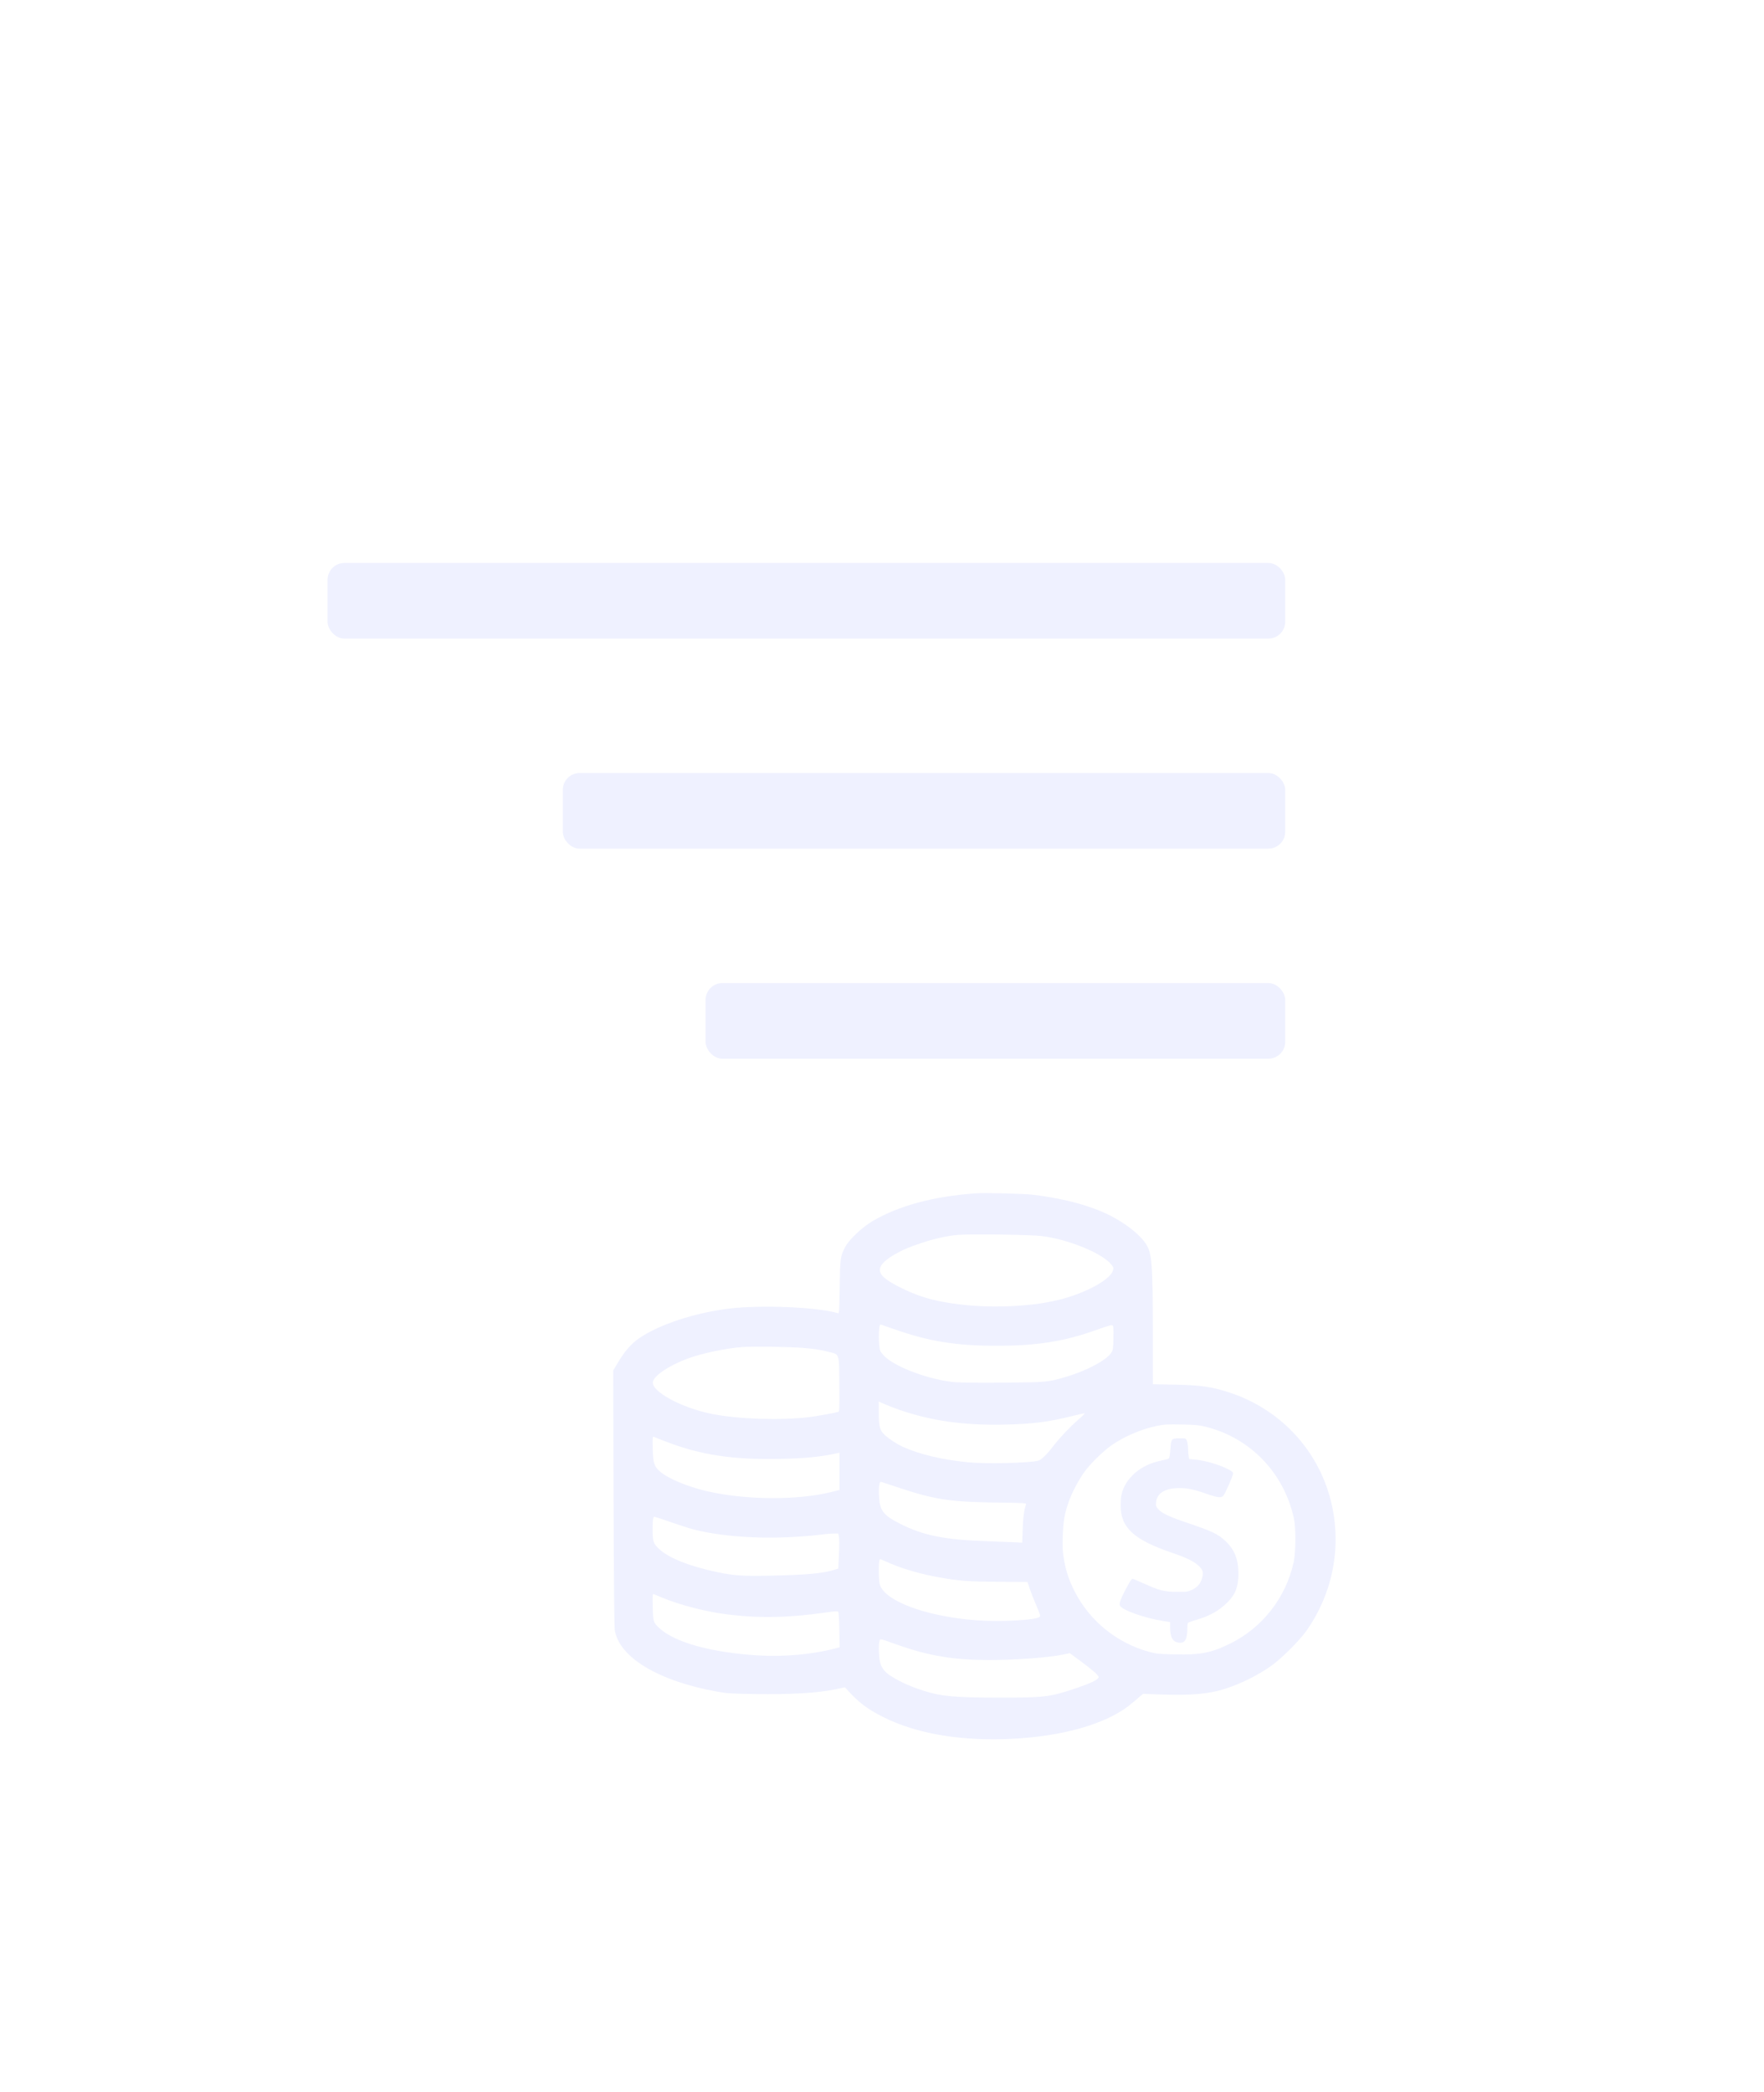 <?xml version="1.0" encoding="UTF-8"?> <svg xmlns="http://www.w3.org/2000/svg" width="210" height="249" viewBox="0 0 210 249" fill="none"> <g filter="url(#filter0_d_519_360)"> <rect x="40" y="21" width="144" height="186" rx="10" fill="white"></rect> </g> <g filter="url(#filter1_d_519_360)"> <rect x="24" y="34" width="144" height="186" rx="10" fill="white"></rect> </g> <rect x="39" y="67" width="114" height="9" rx="2" fill="#EFF1FF"></rect> <rect x="67" y="92" width="86" height="9" rx="2" fill="#EFF1FF"></rect> <rect x="84" y="117" width="69" height="9" rx="2" fill="#EFF1FF"></rect> <path fill-rule="evenodd" clip-rule="evenodd" d="M116.11 142.028C111.137 142.38 107.023 143.487 103.9 145.315C102.637 146.054 101.08 147.523 100.612 148.417C100.047 149.497 100.01 149.771 99.961 153.207C99.921 156.055 99.903 156.333 99.764 156.291C97.402 155.571 90.751 155.281 86.902 155.729C82.808 156.207 78.498 157.617 76.101 159.262C75.153 159.914 74.394 160.778 73.58 162.136L73 163.102L73.044 178.225C73.074 188.386 73.122 193.561 73.19 193.997C73.697 197.252 78.409 200.082 85.4 201.331C86.571 201.54 87.036 201.57 89.804 201.613C94.17 201.682 97.397 201.49 99.538 201.034L100.588 200.811L101.031 201.295C102.263 202.643 103.304 203.421 105.079 204.319C108.823 206.214 113.705 207.127 119.336 206.986C125.38 206.834 130.598 205.554 133.779 203.445C134.113 203.223 134.765 202.715 135.228 202.316L136.07 201.591L138.126 201.665C141.827 201.798 143.952 201.607 145.934 200.962C147.762 200.368 149.733 199.384 151.308 198.281C152.5 197.445 154.644 195.319 155.488 194.136C158.568 189.813 159.686 184.46 158.588 179.281C157.25 172.966 152.727 167.893 146.561 165.795C144.413 165.064 142.965 164.849 139.786 164.789L137.238 164.74L137.237 158.567C137.236 150.356 137.141 149.144 136.407 148.02C135.789 147.072 134.387 145.906 132.759 144.986C130.392 143.647 127.073 142.696 123.028 142.198C121.905 142.06 117.27 141.945 116.11 142.028ZM124.01 147.105C127.234 147.505 131.289 149.179 132.338 150.543C132.571 150.845 132.583 150.9 132.484 151.226C132.116 152.445 128.552 154.238 125.225 154.879C123.546 155.203 123.549 155.202 121.766 155.358C119.735 155.535 117.322 155.535 115.363 155.357C111.955 155.047 109.81 154.507 107.463 153.369C105.289 152.315 104.556 151.633 104.784 150.878C104.926 150.408 105.537 149.848 106.513 149.292C107.517 148.721 108.133 148.457 109.676 147.939C111.231 147.417 112.839 147.061 114.054 146.969C115.666 146.848 122.713 146.944 124.01 147.105ZM106.44 158.186C110.592 159.646 113.779 160.163 118.635 160.165C123.455 160.166 126.682 159.654 130.532 158.278C131.921 157.781 132.351 157.662 132.451 157.744C132.553 157.828 132.573 158.143 132.549 159.245C132.52 160.51 132.497 160.672 132.302 160.983C131.73 161.895 129.269 163.189 126.721 163.918C124.696 164.497 124.566 164.509 119.533 164.553C116.658 164.579 114.412 164.556 113.679 164.496C110.819 164.258 106.77 162.789 105.376 161.483C105.153 161.274 104.903 160.978 104.82 160.825C104.552 160.332 104.557 157.629 104.825 157.629C104.843 157.629 105.569 157.879 106.44 158.186ZM95.544 160.415C96.976 160.528 97.591 160.623 98.667 160.893C99.963 161.22 99.885 160.976 99.918 164.809C99.943 167.799 99.934 167.995 99.777 168.039C99.332 168.167 97.081 168.57 96.307 168.661C92.87 169.064 87.869 168.898 84.746 168.277C81.102 167.552 77.445 165.548 77.728 164.431C77.923 163.663 79.697 162.492 81.895 161.678C83.548 161.067 86.406 160.464 88.345 160.317C89.595 160.223 93.846 160.281 95.544 160.415ZM107.042 167.781C110.831 169.092 114.677 169.641 119.429 169.55C122.897 169.482 124.74 169.251 127.737 168.506C128.45 168.329 129.072 168.196 129.119 168.212C129.166 168.227 128.813 168.578 128.334 168.991C127.383 169.812 126.127 171.139 125.41 172.083C124.649 173.084 123.97 173.742 123.598 173.84C122.512 174.125 117.336 174.243 115.222 174.031C112.097 173.717 109.498 173.097 107.452 172.178C106.675 171.828 105.522 171.034 105.125 170.574C104.714 170.098 104.612 169.597 104.612 168.052V166.809L105.383 167.141C105.807 167.324 106.554 167.612 107.042 167.781ZM143.315 169.751C148.719 171.001 152.841 175.215 154.037 180.712C154.29 181.876 154.267 184.77 153.995 185.982C153.055 190.171 150.271 193.727 146.463 195.601C144.181 196.723 142.961 196.96 139.817 196.892C137.974 196.852 137.657 196.821 136.864 196.608C132.983 195.563 129.721 192.926 127.923 189.381C127.264 188.081 126.907 187.008 126.663 185.595C126.495 184.621 126.473 184.215 126.517 182.831C126.573 181.049 126.734 180.128 127.237 178.708C127.618 177.634 128.388 176.167 129.076 175.206C129.787 174.213 131.283 172.742 132.334 172.004C133.784 170.984 135.875 170.083 137.612 169.728C138.661 169.514 138.82 169.504 140.744 169.537C142.1 169.56 142.708 169.611 143.315 169.751ZM79.277 171.569C83.367 173.156 87.253 173.746 92.833 173.629C95.875 173.566 97.676 173.387 99.68 172.951L99.938 172.896V175.112V177.328L98.933 177.578C94.898 178.579 88.635 178.527 84.092 177.456C81.712 176.895 79.391 175.903 78.495 175.063C77.857 174.466 77.747 174.097 77.705 172.417C77.674 171.203 77.69 170.953 77.795 170.994C77.865 171.021 78.532 171.28 79.277 171.569ZM139.785 171.222C139.472 171.282 139.386 171.527 139.323 172.548C139.286 173.152 139.223 173.51 139.14 173.577C139.071 173.635 138.632 173.757 138.165 173.85C135.792 174.322 133.924 175.947 133.509 177.902C133.452 178.172 133.406 178.735 133.406 179.153C133.41 181.824 134.979 183.26 139.607 184.831C141.158 185.357 142.039 185.778 142.581 186.25C143.165 186.76 143.28 187.059 143.136 187.695C142.978 188.396 142.598 188.873 141.943 189.192C141.42 189.446 141.347 189.456 140.089 189.45C138.577 189.442 138.038 189.305 136.127 188.439C135.53 188.168 134.961 187.932 134.862 187.914C134.718 187.888 134.569 188.096 134.091 188.993C133.43 190.234 133.2 190.86 133.321 191.091C133.609 191.64 136.295 192.584 138.57 192.937L139.295 193.049V193.588C139.295 194.856 139.602 195.417 140.342 195.499C141.074 195.581 141.336 195.143 141.349 193.811C141.352 193.506 141.385 193.209 141.423 193.152C141.461 193.095 141.888 192.936 142.372 192.798C143.984 192.34 145.102 191.716 146.127 190.7C147.068 189.767 147.425 188.837 147.427 187.317C147.429 185.576 146.968 184.41 145.875 183.393C144.976 182.557 144.313 182.243 141.258 181.21C139.211 180.517 138.307 180.089 137.881 179.608C137.619 179.311 137.595 179.235 137.632 178.793C137.717 177.778 138.576 177.186 140.077 177.108C141.156 177.052 142 177.212 143.623 177.78C144.961 178.248 145.368 178.294 145.637 178.007C145.837 177.795 146.738 175.763 146.789 175.413C146.815 175.229 146.74 175.147 146.353 174.936C145.268 174.345 143.506 173.818 142.227 173.702L141.56 173.642L141.504 173.303C141.472 173.116 141.446 172.755 141.444 172.5C141.44 171.907 141.306 171.336 141.148 171.237C141.022 171.158 140.169 171.149 139.785 171.222ZM107.323 177.162C111.304 178.469 113.245 178.756 118.567 178.823C121.87 178.864 122.189 178.882 122.146 179.02C121.899 179.817 121.796 180.584 121.748 181.985L121.692 183.595L120.514 183.539C119.866 183.508 118.6 183.46 117.7 183.431C112.468 183.264 109.912 182.755 107.101 181.321C105.108 180.304 104.709 179.754 104.636 177.921C104.592 176.833 104.691 176.287 104.917 176.368C104.98 176.391 106.063 176.748 107.323 177.162ZM79.65 181.082C80.55 181.394 81.61 181.745 82.004 181.863C84.968 182.745 89.508 183.154 93.978 182.942C95.276 182.88 96.822 182.761 97.413 182.677C98.005 182.592 98.782 182.52 99.142 182.515L99.795 182.507L99.876 182.886C99.922 183.099 99.923 184.007 99.877 184.97L99.797 186.677L99.283 186.841C97.99 187.256 95.869 187.445 91.617 187.526C88.393 187.587 87.395 187.522 85.494 187.127C82.1 186.421 79.592 185.425 78.437 184.324C77.77 183.689 77.689 183.436 77.69 181.998C77.691 180.859 77.741 180.515 77.908 180.515C77.965 180.515 78.749 180.77 79.65 181.082ZM106.073 186.102C107.585 186.752 109.766 187.369 111.857 187.739C114.202 188.154 115.289 188.234 118.865 188.258L122.321 188.282L122.614 189.147C122.775 189.623 123.13 190.526 123.402 191.154C123.83 192.141 123.879 192.313 123.764 192.427C123.365 192.822 119.053 193.054 116.199 192.834C110.118 192.366 105.146 190.478 104.712 188.473C104.603 187.972 104.576 186.273 104.67 185.811C104.726 185.529 104.732 185.527 105.02 185.65C105.181 185.719 105.655 185.923 106.073 186.102ZM78.81 190.133C80.936 191.017 84.045 191.82 86.569 192.136C90.373 192.613 93.939 192.542 98.335 191.904C99.32 191.76 99.704 191.736 99.781 191.812C99.848 191.879 99.897 192.635 99.922 193.982L99.959 196.048L99.364 196.204C96.688 196.903 93.31 197.203 90.215 197.014C84.69 196.677 80.341 195.474 78.498 193.771C77.775 193.104 77.745 193.008 77.704 191.226C77.675 189.936 77.691 189.67 77.795 189.712C77.865 189.741 78.321 189.93 78.81 190.133ZM106.855 195.756C110.59 197.078 113.515 197.564 117.742 197.564C120.926 197.564 124.793 197.281 126.524 196.922L127.356 196.749L128.776 197.799C130.067 198.753 130.788 199.395 130.788 199.589C130.788 199.897 129.844 200.342 127.656 201.069C124.983 201.956 124.139 202.05 118.915 202.044C113.661 202.038 112.017 201.885 109.907 201.209C108.593 200.788 107.565 200.349 106.575 199.787C105.069 198.931 104.693 198.323 104.633 196.637C104.609 195.992 104.635 195.469 104.697 195.311C104.817 195.004 104.611 194.962 106.855 195.756Z" fill="#EFF1FF"></path> <defs> <filter id="filter0_d_519_360" x="16" y="0" width="194" height="236" filterUnits="userSpaceOnUse" color-interpolation-filters="sRGB"> <feFlood flood-opacity="0" result="BackgroundImageFix"></feFlood> <feColorMatrix in="SourceAlpha" type="matrix" values="0 0 0 0 0 0 0 0 0 0 0 0 0 0 0 0 0 0 127 0" result="hardAlpha"></feColorMatrix> <feOffset dx="1" dy="4"></feOffset> <feGaussianBlur stdDeviation="12.5"></feGaussianBlur> <feComposite in2="hardAlpha" operator="out"></feComposite> <feColorMatrix type="matrix" values="0 0 0 0 0.004 0 0 0 0 0.035 0 0 0 0 0.325 0 0 0 0.08 0"></feColorMatrix> <feBlend mode="normal" in2="BackgroundImageFix" result="effect1_dropShadow_519_360"></feBlend> <feBlend mode="normal" in="SourceGraphic" in2="effect1_dropShadow_519_360" result="shape"></feBlend> </filter> <filter id="filter1_d_519_360" x="0" y="13" width="194" height="236" filterUnits="userSpaceOnUse" color-interpolation-filters="sRGB"> <feFlood flood-opacity="0" result="BackgroundImageFix"></feFlood> <feColorMatrix in="SourceAlpha" type="matrix" values="0 0 0 0 0 0 0 0 0 0 0 0 0 0 0 0 0 0 127 0" result="hardAlpha"></feColorMatrix> <feOffset dx="1" dy="4"></feOffset> <feGaussianBlur stdDeviation="12.5"></feGaussianBlur> <feComposite in2="hardAlpha" operator="out"></feComposite> <feColorMatrix type="matrix" values="0 0 0 0 0.004 0 0 0 0 0.035 0 0 0 0 0.325 0 0 0 0.08 0"></feColorMatrix> <feBlend mode="normal" in2="BackgroundImageFix" result="effect1_dropShadow_519_360"></feBlend> <feBlend mode="normal" in="SourceGraphic" in2="effect1_dropShadow_519_360" result="shape"></feBlend> </filter> </defs> </svg> 